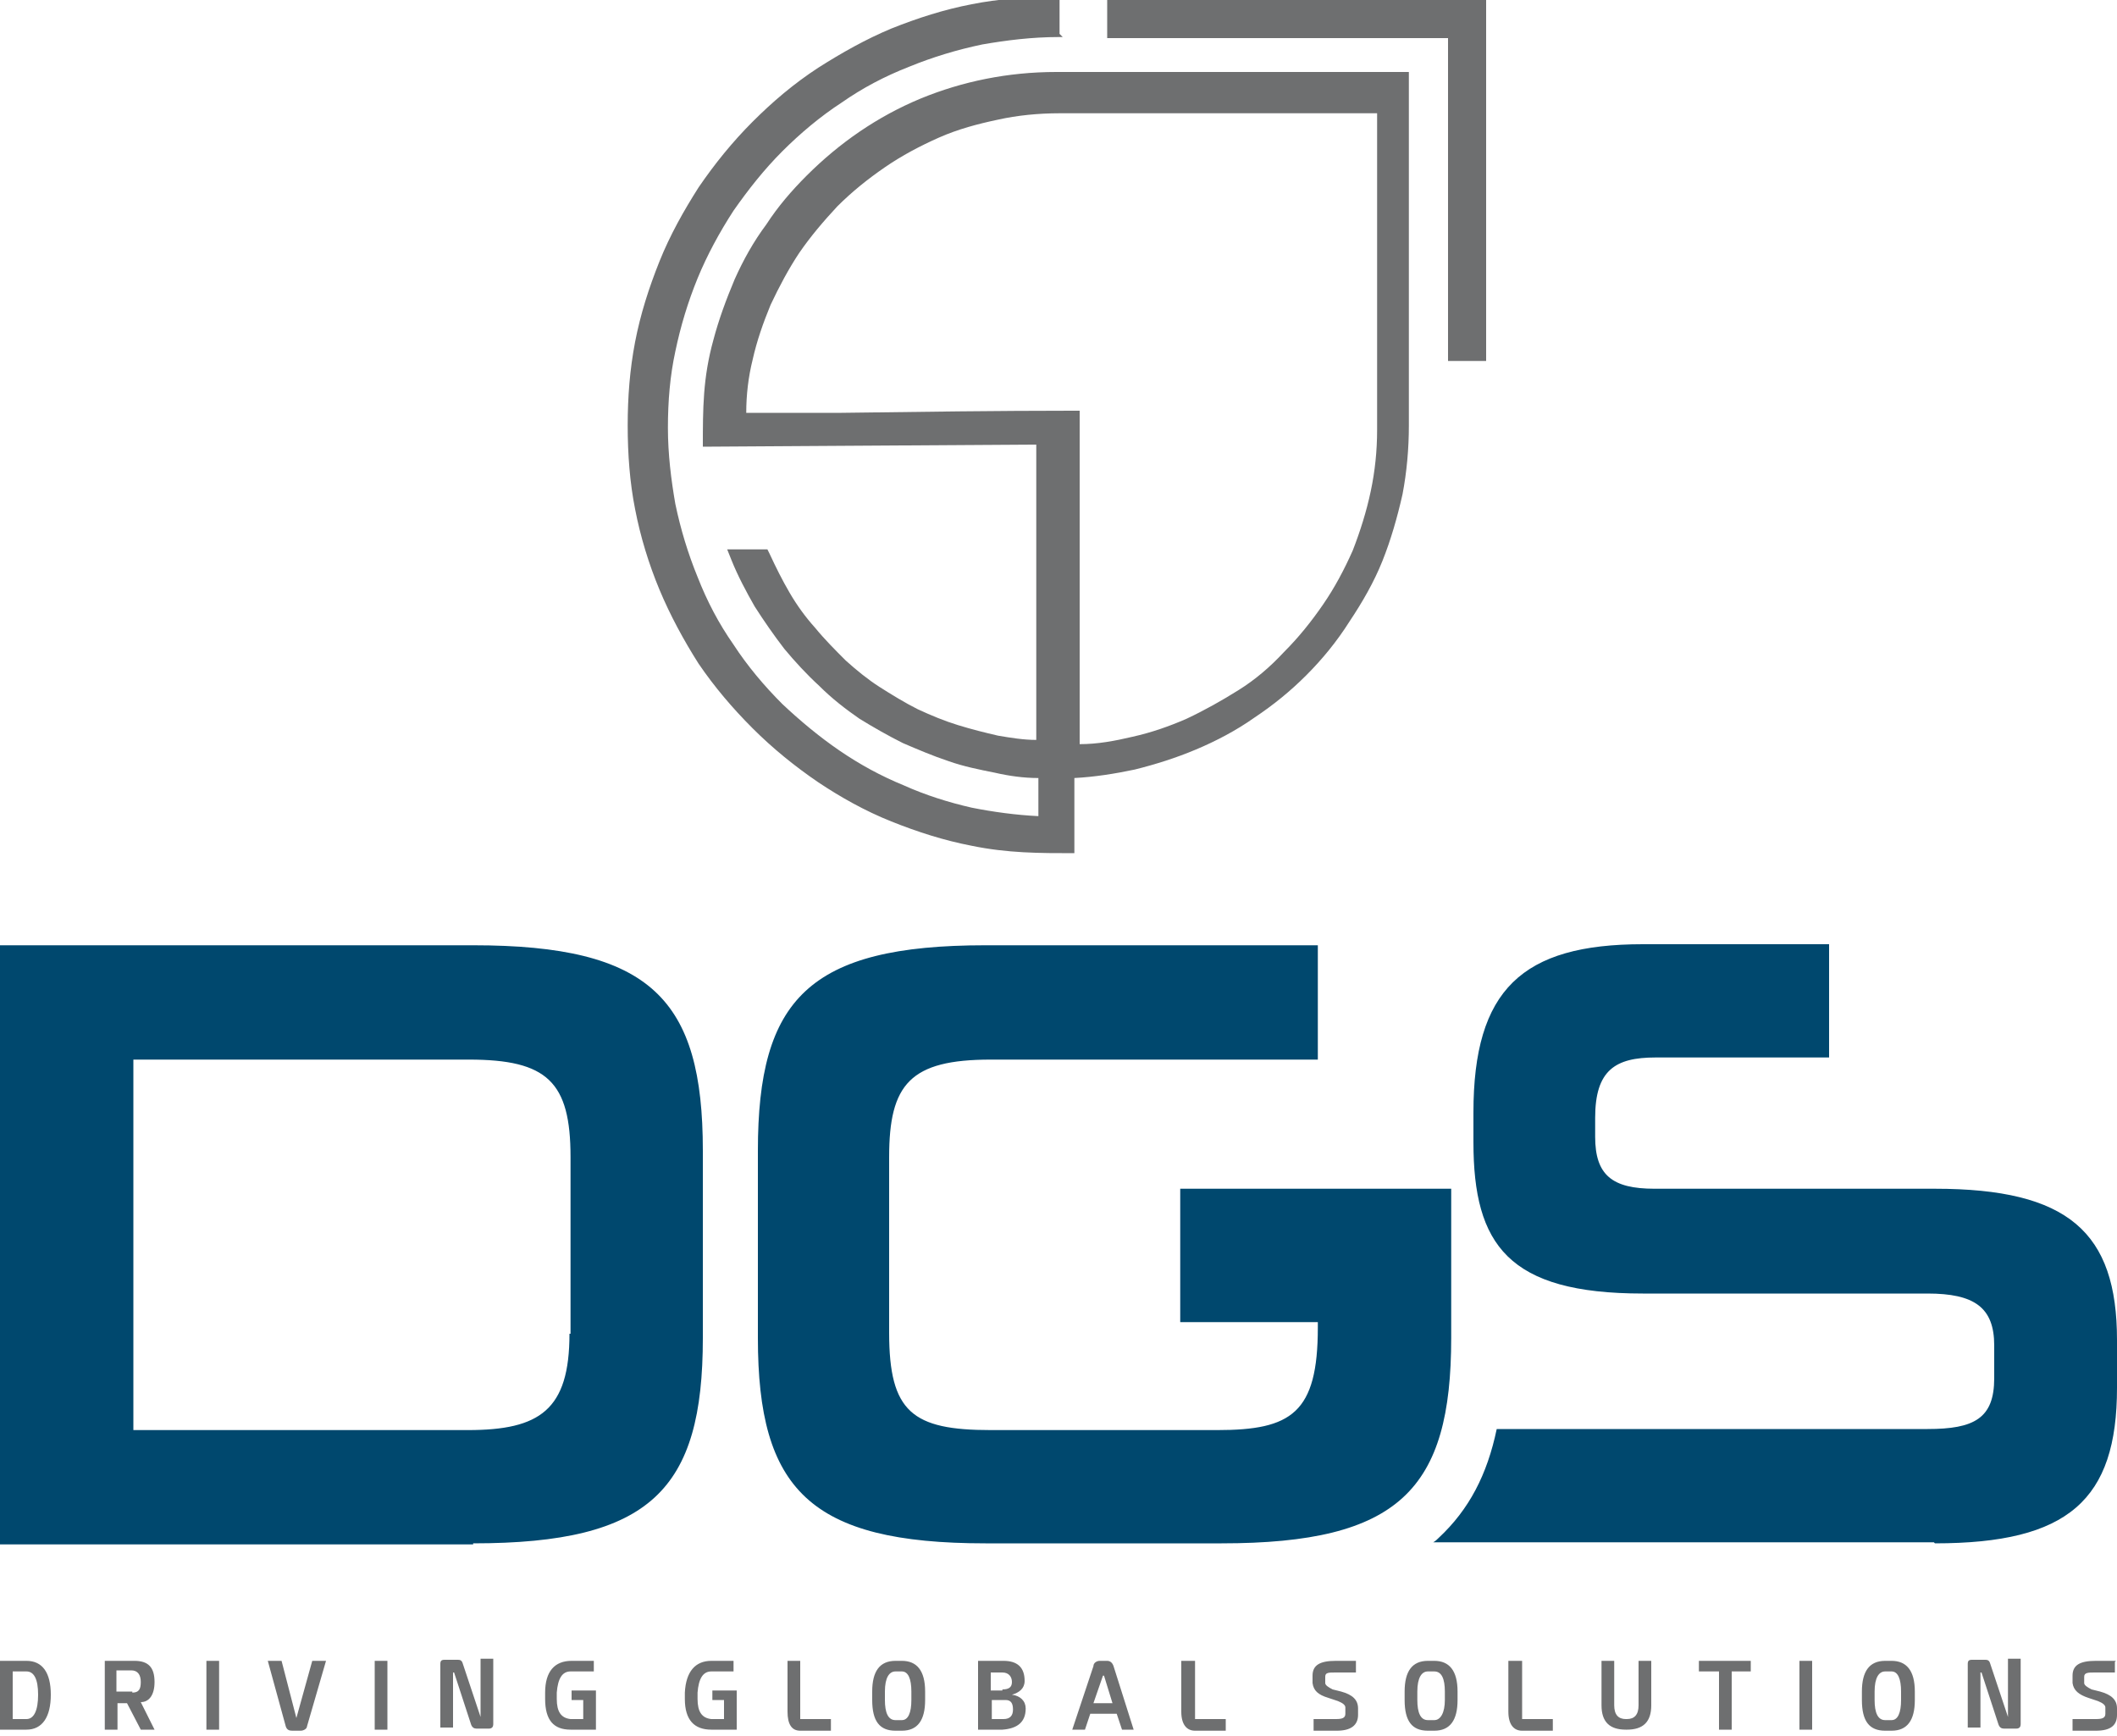 <?xml version="1.0" encoding="UTF-8"?>
<svg id="Camada_1" xmlns="http://www.w3.org/2000/svg" version="1.1" viewBox="0 0 200 164">
  <!-- Generator: Adobe Illustrator 29.3.0, SVG Export Plug-In . SVG Version: 2.1.0 Build 146)  -->
  <defs>
    <style>
      .st0 {
        fill: #00486e;
      }

      .st0, .st1 {
        fill-rule: evenodd;
      }

      .st1 {
        fill: #6e6f70;
      }
    </style>
  </defs>
  <path class="st0" d="M53.8,126c0,7.2-2.8,9.1-9.6,9.1H12.6v-35h31.7c7.4,0,9.6,2.1,9.6,9.2v16.7ZM115.4,145.8h0ZM115.4,145.8c16.8,0,21.7-5.1,21.7-19.4v-14.1h-25.6v12.6h13v.5c0,8.1-2.5,9.7-9.5,9.7h-21.4c-7.4,0-9.6-1.7-9.6-9.2v-16.6c0-6.9,2-9.2,9.6-9.2h30.9v-10.8h-31.4c-16.7,0-21.5,5.1-21.5,19.4v17.7c0,14.3,4.9,19.4,21.5,19.4h22.3ZM182.8,145.8h0ZM182.8,145.8c12.6,0,17.2-4.1,17.2-14.7v-4.5c0-10.2-4.6-14.3-17.2-14.3h-26.5c-4,0-5.6-1.3-5.6-4.9v-1.8c0-4.5,1.9-5.7,5.7-5.7h16.4v-10.7h-17.6c-11.4,0-16,4.3-16,15.9v2.8c0,9.7,3.3,14.3,16,14.3h26.9c4.4,0,6.3,1.3,6.3,4.9v3.1c0,3.8-1.9,4.8-6.3,4.8h-40.7c-.9,4.3-2.6,7.6-5.5,10.3-.1.1-.3.3-.5.4h47.3ZM44.7,145.8h0ZM44.7,145.8c16.8,0,21.7-5.1,21.7-19.4v-17.7c0-14.3-4.9-19.4-21.7-19.4H0v56.6h44.7Z"/>
  <path class="st1" d="M100.1,10.7h0c-2,0-4,.2-5.8.6-1.9.4-3.8.9-5.6,1.7-1.8.8-3.5,1.7-5.1,2.8-1.6,1.1-3.1,2.3-4.5,3.7-1.3,1.4-2.5,2.8-3.6,4.4-1,1.5-1.9,3.2-2.7,4.9-.7,1.7-1.3,3.4-1.7,5.2-.4,1.6-.6,3.3-.6,5h9c7.4-.1,14.8-.2,21.8-.2h.7v31.5c1.7,0,3.3-.3,5-.7,1.8-.4,3.5-1,5.1-1.7,1.7-.8,3.3-1.7,4.9-2.7,1.6-1,3-2.2,4.3-3.6,1.4-1.4,2.6-2.9,3.7-4.5,1.1-1.6,2-3.3,2.8-5.1.7-1.8,1.3-3.7,1.7-5.6.4-1.9.6-3.8.6-5.8V10.7h-29.7ZM105.4,0h0ZM105.4,0h35v34.1h-3.6V3.6h-32.2V0h.7ZM100.4,3.5h0ZM100.4,3.5h-.4c-2.5,0-4.9.3-7.2.7-2.4.5-4.7,1.2-6.9,2.1-2.3.9-4.4,2-6.4,3.4-2,1.3-3.9,2.9-5.6,4.6-1.7,1.7-3.2,3.6-4.6,5.6-1.3,2-2.5,4.2-3.4,6.4-.9,2.2-1.6,4.5-2.1,6.9-.5,2.3-.7,4.7-.7,7.2s.3,4.9.7,7.2c.5,2.4,1.2,4.7,2.1,6.9.9,2.3,2,4.4,3.4,6.4,1.3,2,2.9,3.9,4.6,5.6,1.7,1.6,3.5,3.1,5.4,4.4,1.9,1.3,3.9,2.4,6.1,3.3,2,.9,4.2,1.6,6.4,2.1,2,.4,4.2.7,6.3.8v-3.6c-1.4,0-2.8-.2-4.1-.5-1.5-.3-3-.6-4.4-1.1-1.5-.5-2.9-1.1-4.3-1.7-1.4-.7-2.8-1.5-4.1-2.3-1.3-.9-2.6-1.9-3.8-3.1-1.2-1.1-2.3-2.3-3.3-3.5-1-1.3-1.9-2.6-2.8-4-.8-1.4-1.6-2.9-2.2-4.4l-.4-1h3.8l.2.4c.6,1.3,1.2,2.5,1.9,3.7.7,1.2,1.5,2.3,2.4,3.3.9,1.1,1.9,2.1,2.9,3.1,1,.9,2.1,1.8,3.2,2.5s2.4,1.5,3.6,2.1c1.3.6,2.5,1.1,3.8,1.5,1.3.4,2.5.7,3.8,1,1.2.2,2.4.4,3.6.4v-27.9l-31.5.2c0-3.6,0-6.5,1-10.1.5-1.9,1.2-3.8,2-5.7.8-1.8,1.8-3.6,3-5.2,1.1-1.7,2.4-3.2,3.8-4.6,3.1-3.1,6.7-5.6,10.8-7.3,3.9-1.6,8.2-2.5,12.8-2.5h33.3v33.4c0,2.2-.2,4.4-.6,6.5-.5,2.2-1.1,4.3-1.9,6.3-.8,2-1.9,3.9-3.1,5.7-1.2,1.9-2.6,3.6-4.1,5.1-1.5,1.5-3.1,2.8-4.9,4-1.7,1.2-3.6,2.2-5.5,3-1.9.8-3.8,1.4-5.8,1.9-1.9.4-3.8.7-5.7.8v7.1c-3.3,0-6.3,0-9.7-.7-2.6-.5-5.1-1.3-7.6-2.3-2.5-1-4.8-2.3-6.9-3.7-2.2-1.5-4.3-3.2-6.2-5.1-1.9-1.9-3.6-3.9-5.1-6.1-1.4-2.2-2.7-4.6-3.7-7-1-2.4-1.8-5-2.3-7.6-.5-2.5-.7-5.2-.7-7.9s.2-5.3.7-7.9c.5-2.6,1.3-5.1,2.3-7.6,1-2.5,2.3-4.8,3.7-7,1.5-2.2,3.2-4.3,5.1-6.2,1.9-1.9,3.9-3.6,6.2-5.1,2.2-1.4,4.5-2.7,6.9-3.7,2.5-1,5-1.8,7.6-2.3,2.5-.5,5.2-.7,7.9-.7h.4v3.5Z"/>
  <path class="st1" d="M199.8,157v1h-1.9c-.6,0-1,0-1,.4v.6c0,.2.3.4.7.6l.8.2c1.1.3,1.6.8,1.6,1.6v.6c0,1-.6,1.5-2,1.5h-2.2v-1.1h2.2c.6,0,.9-.1.9-.5v-.6c0-.2-.2-.4-.7-.6l-.9-.3c-.9-.3-1.4-.7-1.5-1.4v-.7c0-1,.7-1.4,2.2-1.4h1.9ZM185.9,163.4h0ZM185.9,163.4v-6.2c0-.3.1-.4.4-.4h1.2c.2,0,.4,0,.5.3l1.7,5.1h0v-5.5h1.2v6.2c0,.2-.1.4-.4.4h-1.2c-.2,0-.4-.1-.5-.4l-1.6-4.9h-.1v5.2h-1.2ZM178.1,157.9h0ZM178.1,157.9c-.6,0-1,.6-1,1.9v.8c0,1.2.3,1.9,1,1.9h.6c.6,0,.9-.7.9-1.9v-.8c0-1.2-.3-1.9-.9-1.9h-.6ZM178.7,156.9h0ZM178.7,156.9c1.4,0,2.2.9,2.2,2.9v.8c0,1.9-.7,2.9-2.2,2.9h-.6c-1.5,0-2.2-.9-2.2-2.9v-.8c0-1.9.7-2.9,2.2-2.9h.6ZM171.2,156.9h0ZM171.2,156.9v6.5h-1.2v-6.5h1.2ZM165.4,156.9h0ZM165.4,156.9v1h-1.8v5.5h-1.2v-5.5h-1.9v-1h4.9ZM152.5,156.9h0ZM152.5,156.9v4.2c0,.9.4,1.3,1.1,1.3h.1c.7,0,1.1-.4,1.1-1.3v-4.2h1.2v4.2c0,1.6-.8,2.3-2.3,2.3h-.1c-1.5,0-2.3-.7-2.3-2.3v-4.2h1.2ZM143.8,156.9h0ZM143.8,156.9v4.8c0,.5,0,.7,0,.7h2.9v1.1h-2.9c-.8,0-1.3-.6-1.3-1.8v-4.8h1.2ZM134.9,157.9h0ZM134.9,157.9c-.6,0-1,.6-1,1.9v.8c0,1.2.3,1.9,1,1.9h.6c.6,0,1-.7,1-1.9v-.8c0-1.2-.3-1.9-1-1.9h-.6ZM135.5,156.9h0ZM135.5,156.9c1.4,0,2.2.9,2.2,2.9v.8c0,1.9-.7,2.9-2.2,2.9h-.6c-1.5,0-2.2-.9-2.2-2.9v-.8c0-1.9.7-2.9,2.2-2.9h.6ZM128.1,157h0ZM128.1,157v1h-1.9c-.7,0-1,0-1,.4v.6c0,.2.3.4.7.6l.8.2c1.1.3,1.6.8,1.6,1.6v.6c0,1-.7,1.5-2,1.5h-2.2v-1.1h2.1c.6,0,.9-.1.9-.5v-.6c0-.2-.2-.4-.7-.6l-.9-.3c-1-.3-1.4-.7-1.5-1.4v-.7c0-1,.7-1.4,2.2-1.4h1.9ZM112.9,156.9h0ZM112.9,156.9v5.5h2.9v1.1h-2.9c-.8,0-1.3-.6-1.3-1.8v-4.8h1.3ZM105.1,160.9h0ZM105.1,160.9l-.8-2.6h-.1l-.9,2.6h1.9ZM106,163.4h0ZM106,163.4l-.5-1.5h-2.5l-.5,1.5h-1.2l2-6c0-.3.3-.5.6-.5h.7c.3,0,.5.2.6.5l1.9,6h-1.2ZM94.8,162.4h0ZM94.8,162.4c.6,0,.9-.3.9-.9s-.2-.9-.7-.9h-1.3v1.8h1.2ZM94.7,159.6h0ZM94.7,159.6c.6,0,.9-.2.9-.7s-.3-.9-.9-.9h-1.1v1.7h1.1ZM92.4,163.4h0ZM92.4,163.4v-6.5h2.4c1.3,0,2,.6,2,1.9,0,.7-.5,1.1-1.2,1.3.8.1,1.3.6,1.3,1.3,0,1.3-.8,1.9-2.2,2h-2.4ZM84.6,157.9h0ZM84.6,157.9c-.6,0-1,.6-1,1.9v.8c0,1.2.3,1.9,1,1.9h.6c.6,0,.9-.7.9-1.9v-.8c0-1.2-.3-1.9-.9-1.9h-.6ZM85.2,156.9h0ZM85.2,156.9c1.4,0,2.2.9,2.2,2.9v.8c0,1.9-.7,2.9-2.2,2.9h-.6c-1.5,0-2.2-.9-2.2-2.9v-.8c0-1.9.7-2.9,2.2-2.9h.6ZM75.6,156.9h0ZM75.6,156.9v5.5h2.9v1.1h-2.9c-.8,0-1.2-.6-1.2-1.8v-4.8h1.2ZM69.3,157.9h0ZM69.3,157.9h-2.1c-.8,0-1.2.7-1.3,2v.6c0,1.2.4,1.8,1.3,1.9h1.2v-1.8h-1.1v-.9h2.3v3.7h-2.4c-1.6,0-2.5-.9-2.5-2.9v-.6c.1-2,1-3,2.5-3h2.1v1ZM56,157.9h0ZM56,157.9h-2.1c-.8,0-1.2.7-1.3,2v.6c0,1.2.4,1.8,1.3,1.9h1.2v-1.8h-1.1v-.9h2.3v3.7h-2.4c-1.6,0-2.4-.9-2.4-2.9v-.6c0-2,.9-3,2.5-3h2.1v1ZM41.6,163.4h0ZM41.6,163.4v-6.2c0-.3.1-.4.4-.4h1.2c.2,0,.4,0,.5.3l1.7,5.1h0v-5.5h1.2v6.2c0,.2-.1.4-.4.4h-1.2c-.2,0-.4-.1-.5-.4l-1.6-4.9h-.1v5.2h-1.2ZM36.6,156.9h0ZM36.6,156.9v6.5h-1.2v-6.5h1.2ZM26.6,156.9h0ZM26.6,156.9l1.4,5.4h0l1.5-5.4h1.3l-1.8,6.2c0,.2-.3.4-.6.4h-.8c-.3,0-.5-.1-.6-.4l-1.7-6.2h1.3ZM20.7,156.9h0ZM20.7,156.9v6.5h-1.2v-6.5h1.2ZM12,160.9h0ZM12,160.9h-.9v2.5h-1.2v-6.5h2.8c1.3,0,1.9.6,1.9,2,0,1.2-.5,1.9-1.3,1.9l1.3,2.6h-1.3l-1.3-2.5ZM12.5,159.9h0ZM12.5,159.9c.6,0,.8-.3.8-1s-.3-1.1-.9-1.1h-1.4v2h1.5ZM2.5,162.4h0ZM2.5,162.4c.7,0,1.1-.8,1.1-2.3s-.4-2.2-1.1-2.2h-1.3v4.5h1.3ZM0,163.4h0ZM0,163.4v-6.5h2.5c1.5,0,2.3,1.1,2.3,3.2s-.8,3.3-2.3,3.3H0Z"/>
</svg>